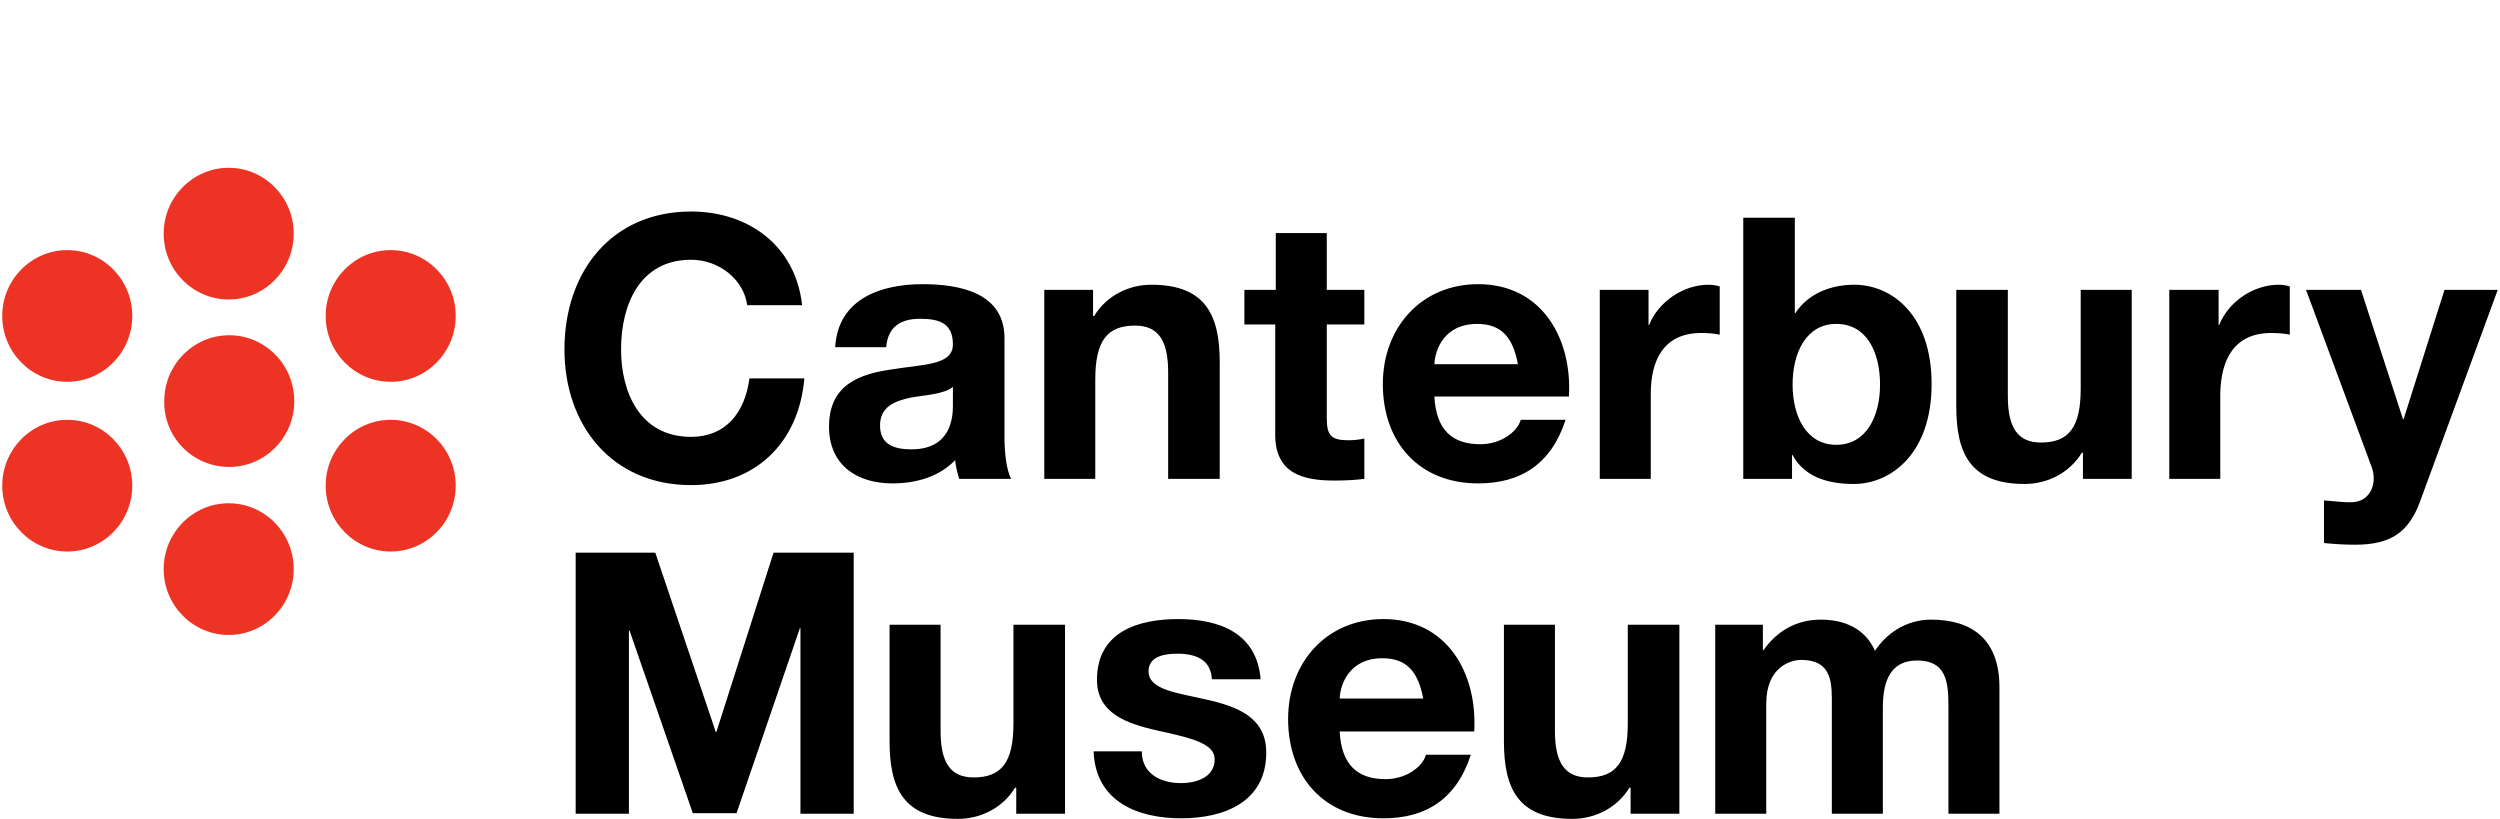 <svg width="180" height="59" viewBox="0 0 180 59" fill="none" xmlns="http://www.w3.org/2000/svg">
<path d="M4.843 39.709C7.426 39.709 9.524 37.584 9.524 34.968C9.524 32.353 7.426 30.227 4.843 30.227C2.26 30.227 0.161 32.353 0.161 34.968C0.161 37.584 2.26 39.709 4.843 39.709Z" fill="#ED3424"/>
<path d="M16.466 21.563C19.049 21.563 21.147 19.438 21.147 16.822C21.147 14.207 19.049 12.082 16.466 12.082C13.883 12.082 11.784 14.207 11.784 16.822C11.784 19.438 13.883 21.563 16.466 21.563Z" fill="#ED3424"/>
<path d="M28.13 27.49C30.713 27.49 32.811 25.364 32.811 22.749C32.811 20.133 30.713 18.008 28.13 18.008C25.547 18.008 23.448 20.133 23.448 22.749C23.448 25.364 25.547 27.49 28.13 27.49Z" fill="#ED3424"/>
<path d="M16.466 45.717C19.049 45.717 21.147 43.592 21.147 40.976C21.147 38.361 19.049 36.235 16.466 36.235C13.883 36.235 11.784 38.361 11.784 40.976C11.784 43.592 13.883 45.717 16.466 45.717Z" fill="#ED3424"/>
<path d="M28.13 39.709C30.713 39.709 32.811 37.584 32.811 34.968C32.811 32.353 30.713 30.227 28.13 30.227C25.547 30.227 23.448 32.353 23.448 34.968C23.448 37.584 25.547 39.709 28.13 39.709Z" fill="#ED3424"/>
<path d="M4.843 27.49C7.426 27.49 9.524 25.364 9.524 22.749C9.524 20.133 7.426 18.008 4.843 18.008C2.26 18.008 0.161 20.133 0.161 22.749C0.161 25.364 2.26 27.49 4.843 27.49Z" fill="#ED3424"/>
<path d="M16.506 33.62C19.089 33.62 21.188 31.495 21.188 28.879C21.188 26.263 19.089 24.138 16.506 24.138C13.923 24.138 11.825 26.263 11.825 28.879C11.784 31.495 13.883 33.62 16.506 33.62Z" fill="#ED3424"/>
<path d="M123.497 58.591H127.17V50.662C127.17 48.006 128.946 47.515 129.672 47.515C132.013 47.515 131.892 49.314 131.892 50.907V58.591H135.565V50.989C135.565 49.273 135.968 47.556 138.027 47.556C140.125 47.556 140.287 49.068 140.287 50.867V58.591H143.959V49.477C143.959 45.962 141.901 44.614 139.036 44.614C137.179 44.614 135.767 45.676 135 46.861C134.273 45.227 132.78 44.614 131.085 44.614C129.349 44.614 127.937 45.431 126.968 46.821H126.928V44.981H123.497V58.591ZM120.874 44.981H117.201V52.093C117.201 54.872 116.354 55.975 114.336 55.975C112.641 55.975 111.955 54.872 111.955 52.624V44.981H108.282V53.36C108.282 56.711 109.251 58.959 113.206 58.959C114.78 58.959 116.394 58.223 117.323 56.711H117.403V58.591H120.915V44.981H120.874ZM96.457 50.294C96.498 49.232 97.184 47.393 99.524 47.393C101.3 47.393 102.107 48.374 102.471 50.294L96.457 50.294ZM106.143 52.665C106.385 48.496 104.206 44.573 99.605 44.573C95.529 44.573 92.744 47.679 92.744 51.766C92.744 55.975 95.367 58.918 99.605 58.918C102.632 58.918 104.852 57.569 105.901 54.341H102.672C102.43 55.199 101.26 56.098 99.766 56.098C97.708 56.098 96.578 55.035 96.457 52.665L106.143 52.665ZM78.74 54.136C78.901 57.733 81.928 58.918 85.036 58.918C88.103 58.918 91.17 57.774 91.17 54.177C91.17 51.643 89.071 50.867 86.892 50.376C84.793 49.886 82.695 49.681 82.695 48.333C82.695 47.229 83.906 47.066 84.753 47.066C86.085 47.066 87.175 47.474 87.255 48.905H90.766C90.484 45.554 87.78 44.573 84.834 44.573C81.968 44.573 78.982 45.472 78.982 48.946C78.982 51.357 81.121 52.093 83.26 52.583C85.924 53.155 87.457 53.564 87.457 54.667C87.457 55.975 86.125 56.384 85.036 56.384C83.583 56.384 82.21 55.73 82.21 54.095H78.74V54.136ZM76.641 44.981H72.968V52.093C72.968 54.872 72.121 55.975 70.103 55.975C68.408 55.975 67.722 54.872 67.722 52.624V44.981L64.049 44.981V53.36C64.049 56.711 65.018 58.959 68.973 58.959C70.547 58.959 72.161 58.223 73.089 56.711H73.17V58.591L76.681 58.591V44.981H76.641ZM41.448 58.591H45.282V45.39H45.323L49.883 58.55H53.031L57.592 45.227H57.632V58.591H61.466V39.791H55.695L51.578 52.706H51.538L47.179 39.791H41.448V58.591Z" fill="black"/>
<path d="M44.717 25.16C44.717 21.89 46.089 18.702 49.762 18.702C51.78 18.702 53.555 20.133 53.798 21.972L57.753 21.972C57.268 17.64 53.838 15.229 49.762 15.229C44.031 15.229 40.641 19.561 40.641 25.16C40.641 30.596 44.031 34.928 49.762 34.928C54.322 34.928 57.511 31.944 57.914 27.244L53.959 27.244C53.636 29.696 52.264 31.454 49.762 31.454C46.089 31.454 44.717 28.266 44.717 25.16ZM68.609 29.206C68.609 30.023 68.488 32.353 65.623 32.353C64.412 32.353 63.363 32.026 63.363 30.636C63.363 29.288 64.412 28.879 65.542 28.634C66.672 28.429 67.963 28.389 68.609 27.857V29.206ZM69.053 34.478H72.806C72.484 33.906 72.322 32.68 72.322 31.454V24.342C72.322 21.073 69.094 20.46 66.43 20.46C63.403 20.46 60.336 21.522 60.134 24.996H63.806C63.928 23.525 64.856 22.953 66.228 22.953C67.52 22.953 68.609 23.198 68.609 24.792C68.609 26.304 66.511 26.222 64.251 26.59C61.95 26.917 59.69 27.653 59.69 30.718C59.69 33.497 61.708 34.805 64.251 34.805C65.905 34.805 67.6 34.355 68.771 33.129C68.811 33.579 68.932 34.029 69.053 34.478ZM84.147 34.478H87.82V26.1C87.82 22.748 86.851 20.501 82.896 20.501C81.322 20.501 79.708 21.236 78.78 22.748H78.699V20.869H75.188V34.478H78.86V27.326C78.86 24.547 79.708 23.443 81.726 23.443C83.421 23.443 84.107 24.547 84.107 26.795V34.478H84.147ZM96.094 34.601C96.82 34.601 97.627 34.56 98.233 34.478V31.576C97.829 31.658 97.466 31.699 97.103 31.699C95.851 31.699 95.528 31.372 95.528 30.105V23.362H98.233V20.869H95.528V16.782H91.856V20.869H89.596V23.362H91.816V31.372C91.856 34.11 93.834 34.601 96.094 34.601ZM109.291 26.222H103.277C103.318 25.16 104.004 23.321 106.345 23.321C108.12 23.321 108.928 24.302 109.291 26.222ZM112.963 28.552C113.206 24.383 111.026 20.46 106.425 20.46C102.349 20.46 99.564 23.566 99.564 27.653C99.564 31.862 102.188 34.805 106.425 34.805C109.452 34.805 111.672 33.456 112.721 30.228L109.493 30.228C109.25 31.086 108.08 31.985 106.587 31.985C104.529 31.985 103.398 30.922 103.277 28.552L112.963 28.552ZM122.488 23.975C122.932 23.975 123.457 24.015 123.82 24.097V20.623C123.578 20.542 123.255 20.501 123.013 20.501C121.237 20.501 119.421 21.686 118.735 23.402H118.694V20.869L115.183 20.869V34.478H118.856V28.348C118.856 25.936 119.784 23.975 122.488 23.975ZM135.363 27.694C135.363 29.942 134.394 32.026 132.215 32.026C130.035 32.026 129.067 29.942 129.067 27.694C129.067 25.405 130.035 23.321 132.215 23.321C134.434 23.321 135.363 25.405 135.363 27.694ZM139.076 27.653C139.076 22.667 136.21 20.501 133.506 20.501C131.851 20.501 130.197 21.114 129.268 22.544H129.228V15.678H125.515V34.478H129.026V32.762H129.067C129.874 34.274 131.488 34.846 133.466 34.846C136.17 34.846 139.076 32.639 139.076 27.653ZM149.972 34.478H153.484V20.869H149.811V27.98C149.811 30.759 148.964 31.862 146.946 31.862C145.251 31.862 144.564 30.759 144.564 28.511V20.869L140.851 20.869V29.247C140.851 32.598 141.82 34.846 145.775 34.846C147.349 34.846 148.964 34.11 149.892 32.598H149.972V34.478ZM163.533 23.975C163.977 23.975 164.502 24.015 164.865 24.097V20.623C164.623 20.542 164.3 20.501 164.058 20.501C162.282 20.501 160.466 21.686 159.78 23.402H159.739V20.869L156.188 20.869V34.478H159.86V28.348C159.901 25.936 160.829 23.975 163.533 23.975ZM179.838 20.869H176.004L173.058 30.187H173.017L169.99 20.869H166.035L170.757 33.62C171.161 34.682 170.757 36.031 169.466 36.154C168.739 36.195 168.013 36.072 167.327 36.031V39.096C168.094 39.178 168.82 39.219 169.587 39.219C172.129 39.219 173.421 38.32 174.228 36.154L179.838 20.869Z" fill="black"/>
</svg>
